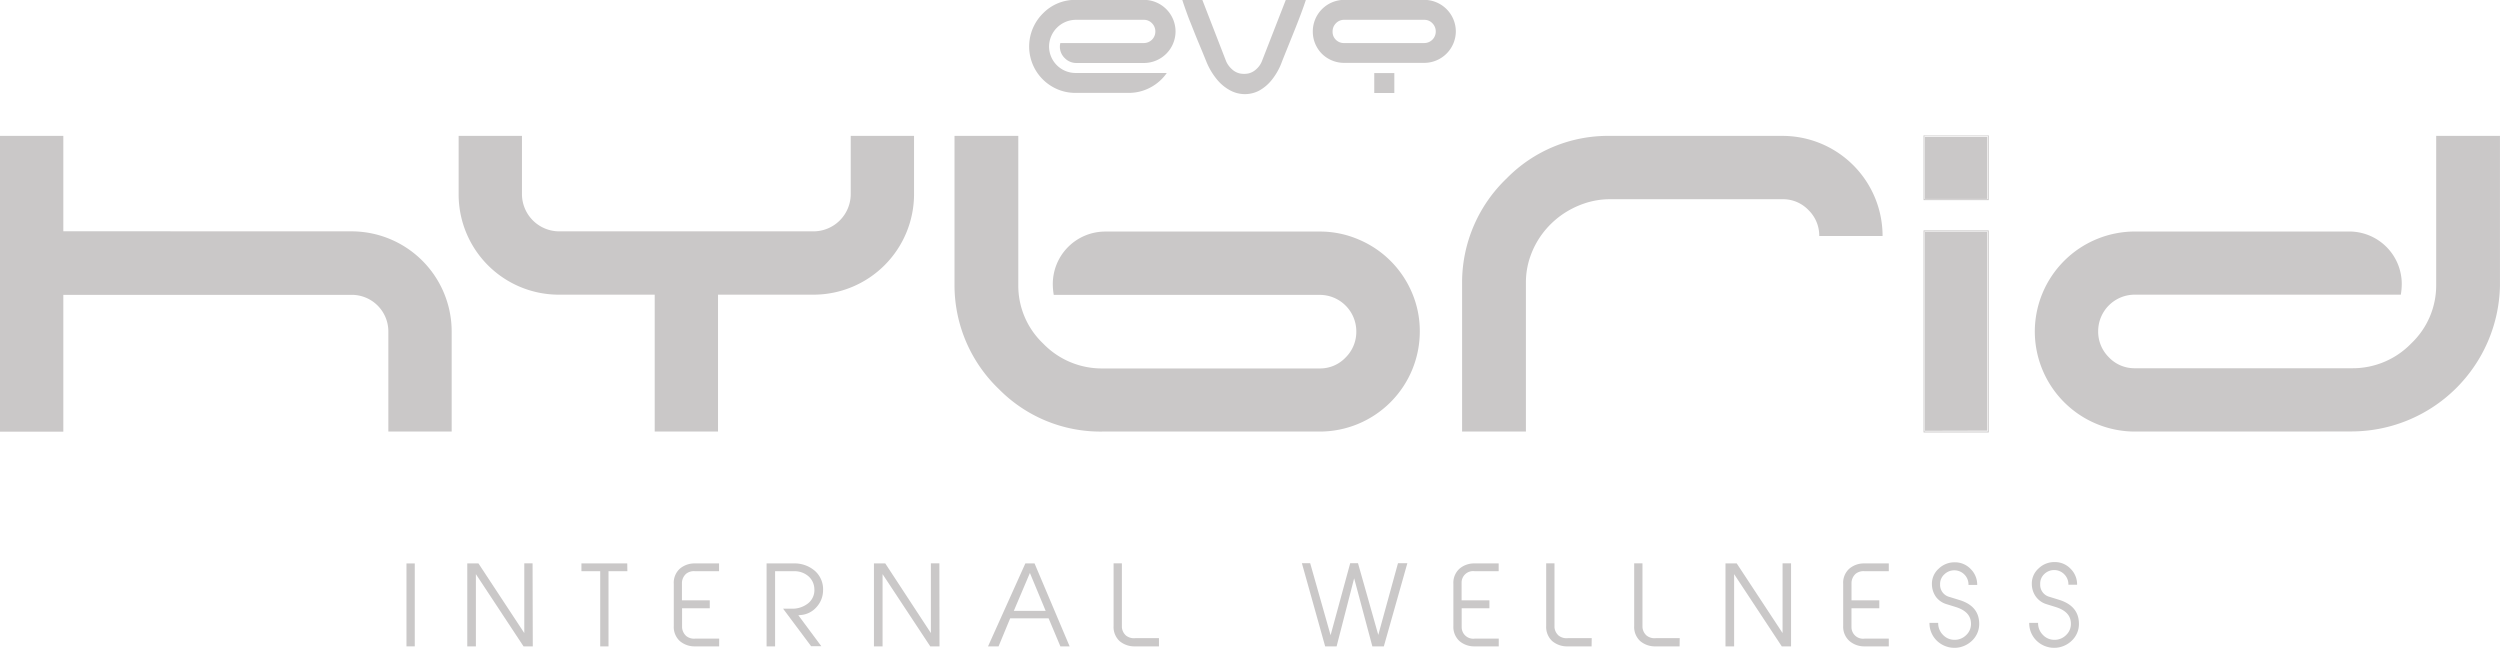 <svg id="Layer_1" data-name="Layer 1" xmlns="http://www.w3.org/2000/svg" viewBox="0 0 602.87 156.23"><defs><style>.cls-1{fill:#cac8c8;}</style></defs><title>hybrid-logo-gray</title><path class="cls-1" d="M131.3,78.82A24.16,24.16,0,0,1,155.44,103V127.1H140.17V103a8.83,8.83,0,0,0-8.87-8.87H61.79v33H46.52V55.8H61.79v23Z" transform="translate(-46.52 -23.03)"/><path class="cls-1" d="M251.67,57.48V55.8h15.27V69.94A24.26,24.26,0,0,1,242.8,94.09H219.67v33H204.4v-33H181.26a24.17,24.17,0,0,1-24.14-24.15V55.8h15.27V69.94a9,9,0,0,0,8.87,8.88H242.8a9,9,0,0,0,8.87-8.88Z" transform="translate(-46.52 -23.03)"/><path class="cls-1" d="M327.69,127.1H312.42a34.36,34.36,0,0,1-25-10.22,34.69,34.69,0,0,1-10.72-24.81V55.8h15.38V91.73a19.24,19.24,0,0,0,6,14.15,19.63,19.63,0,0,0,14.32,6h52.32a8.47,8.47,0,0,0,6.29-2.64,8.69,8.69,0,0,0,2.58-6.29,8.81,8.81,0,0,0-8.87-8.81H300.63a15.75,15.75,0,0,1-.23-2.59,12.65,12.65,0,0,1,12.69-12.68h51.65a23.51,23.51,0,0,1,9.38,1.9A24.09,24.09,0,0,1,387,93.58a23.51,23.51,0,0,1,1.9,9.38,24.14,24.14,0,0,1-24.14,24.14Z" transform="translate(-46.52 -23.03)"/><path class="cls-1" d="M460.75,55.8h15.61A24.14,24.14,0,0,1,500.5,79.94H485.23a8.61,8.61,0,0,0-2.58-6.23,8.48,8.48,0,0,0-6.29-2.64H434.81a19.26,19.26,0,0,0-6.34,1.06,21.57,21.57,0,0,0-5.62,2.92,21.15,21.15,0,0,0-4.38,4.33,20.39,20.39,0,0,0-2.92,5.5,18.84,18.84,0,0,0-1.06,6.29V127.1H399.1V90.83a34.77,34.77,0,0,1,10.73-24.76,34.23,34.23,0,0,1,25-10.27Z" transform="translate(-46.52 -23.03)"/><path class="cls-1" d="M526.1,55.68V71.29H510.38V55.68Zm0,22.91v48.73H510.38V78.59Zm-.22-22.79H510.6V71.07h15.28Zm0,23H510.6V127.1h15.28ZM510.72,71V56h15V71Zm0,55.92V78.93h15v47.95Z" transform="translate(-46.52 -23.03)"/><path class="cls-1" d="M598.41,127.1h-37A24.16,24.16,0,0,1,537.21,103a24.16,24.16,0,0,1,24.15-24.14H613A12.65,12.65,0,0,1,625.7,91.5a15.75,15.75,0,0,1-.23,2.59H561.36a8.81,8.81,0,0,0-8.87,8.81,8.69,8.69,0,0,0,2.58,6.29,8.47,8.47,0,0,0,6.29,2.64h52.32a19.63,19.63,0,0,0,14.32-6,19.27,19.27,0,0,0,6-14.15V55.8h15.38V92.07a35.86,35.86,0,0,1-35.71,35Z" transform="translate(-46.52 -23.03)"/><path class="cls-1" d="M305.89,23h16.49A7.63,7.63,0,0,1,330,30.62a7.63,7.63,0,0,1-7.59,7.6H306.1a3.87,3.87,0,0,1-2.81-1.17,3.78,3.78,0,0,1-1.18-2.79,3.61,3.61,0,0,1,.11-.85h20.16a2.77,2.77,0,0,0,2.75-2.77,2.76,2.76,0,0,0-.81-2,2.63,2.63,0,0,0-1.94-.83H305.89a6.49,6.49,0,0,0-6.39,6.33,6.4,6.4,0,0,0,6.39,6.49h22a11.15,11.15,0,0,1-4,3.52,11,11,0,0,1-5.2,1.28H305.89a11,11,0,0,1-5.67-1.53,11.21,11.21,0,0,1-4.09-4.17,11.23,11.23,0,0,1,1.92-13.49A10.8,10.8,0,0,1,305.89,23Z" transform="translate(-46.52 -23.03)"/><path class="cls-1" d="M356.59,23h4.84q-.92,2.84-3,8t-2.75,6.85a15.28,15.28,0,0,1-2.42,4.38,10.23,10.23,0,0,1-3.09,2.65,7.39,7.39,0,0,1-3.44.85,7.53,7.53,0,0,1-3.5-.87A10.59,10.59,0,0,1,340,42.21a16.42,16.42,0,0,1-2.58-4.35l-.95-2.33-1.08-2.59c-.2-.48-.52-1.27-.95-2.35s-.79-2-1.05-2.63-.55-1.46-.88-2.37-.62-1.76-.88-2.56h4.84l5.75,14.83a5.64,5.64,0,0,0,1.41,1.89,4.08,4.08,0,0,0,1.91,1,5.44,5.44,0,0,0,2,0,4.16,4.16,0,0,0,1.89-1,5.11,5.11,0,0,0,1.36-1.87Z" transform="translate(-46.52 -23.03)"/><path class="cls-1" d="M390,23a7.63,7.63,0,0,1,7.59,7.59,7.63,7.63,0,0,1-7.59,7.6H370.68a7.57,7.57,0,0,1-3.81-1,7.23,7.23,0,0,1-2.77-2.77,7.5,7.5,0,0,1-1-3.82A7.6,7.6,0,0,1,370.68,23ZM370.68,33.41H390a2.77,2.77,0,0,0,2.75-2.77,2.76,2.76,0,0,0-.81-2,2.63,2.63,0,0,0-1.94-.83H370.68a2.67,2.67,0,0,0-2,.83,2.76,2.76,0,0,0-.81,2,2.66,2.66,0,0,0,.81,2A2.69,2.69,0,0,0,370.68,33.41Zm7.24,7.24h4.84v4.8h-4.84Z" transform="translate(-46.52 -23.03)"/><path class="cls-1" d="M146.54,178.9h-2v-20h2Z" transform="translate(-46.52 -23.03)"/><path class="cls-1" d="M175,178.9h-2.23l-11.49-17.42V178.9h-2.08v-20h2.7l11.05,16.79V158.88h2Z" transform="translate(-46.52 -23.03)"/><path class="cls-1" d="M197.81,160.78h-4.55V178.9h-2V160.78h-4.53V158.9h11.05Z" transform="translate(-46.52 -23.03)"/><path class="cls-1" d="M219.94,178.9h-5.75a5.5,5.5,0,0,1-3.72-1.27A4.6,4.6,0,0,1,209,174V163.82a4.57,4.57,0,0,1,1.45-3.64,5.46,5.46,0,0,1,3.72-1.28h5.75v1.88h-5.76a3,3,0,0,0-2.19.62,3.07,3.07,0,0,0-1,2.08v4.32h6.71v1.92H211v4.61a3.05,3.05,0,0,0,1,2.07,3,3,0,0,0,2.19.63h5.76Z" transform="translate(-46.52 -23.03)"/><path class="cls-1" d="M245,165.43a6,6,0,0,1-1.58,4,5.6,5.6,0,0,1-3.8,1.91l-.58.06,5.54,7.46h-2.46l-6.76-9.05h1.95a6.09,6.09,0,0,0,4.16-1.35,4.06,4.06,0,0,0,1.43-3.41,4.22,4.22,0,0,0-1.36-3,5.13,5.13,0,0,0-3.64-1.27h-4.47V178.9h-2.05v-20h6.39a7.52,7.52,0,0,1,5.31,1.84A5.92,5.92,0,0,1,245,165.43Z" transform="translate(-46.52 -23.03)"/><path class="cls-1" d="M273.08,178.9h-2.23l-11.5-17.42V178.9h-2.08v-20H260l11,16.79V158.88h2.05Z" transform="translate(-46.52 -23.03)"/><path class="cls-1" d="M304.46,178.9h-2.23l-2.84-6.76h-9.27l-2.8,6.76h-2.54l9-20H296Zm-5.78-8.56-3.8-9.14L291,170.34Z" transform="translate(-46.52 -23.03)"/><path class="cls-1" d="M326,178.9h-5.74a5.53,5.53,0,0,1-3.75-1.27,4.63,4.63,0,0,1-1.45-3.67V158.88h2V174.3a3,3,0,0,0,1,2,3.1,3.1,0,0,0,2.22.62H326Z" transform="translate(-46.52 -23.03)"/><path class="cls-1" d="M385.9,158.85l-5.67,20.05h-2.77l-4.39-16.42-4.23,16.42h-2.76l-5.61-20.05h2l4.92,17.36,4.73-17.36H374l4.89,17.29,4.75-17.29Z" transform="translate(-46.52 -23.03)"/><path class="cls-1" d="M407.94,178.9H402.2a5.48,5.48,0,0,1-3.72-1.27A4.6,4.6,0,0,1,397,174V163.82a4.58,4.58,0,0,1,1.46-3.64,5.44,5.44,0,0,1,3.72-1.28h5.74v1.88h-5.76a2.77,2.77,0,0,0-3.18,2.7v4.32h6.71v1.92H399v4.61a2.79,2.79,0,0,0,3.18,2.7h5.76Z" transform="translate(-46.52 -23.03)"/><path class="cls-1" d="M430.33,178.9h-5.75a5.52,5.52,0,0,1-3.74-1.27,4.63,4.63,0,0,1-1.46-3.67V158.88h2V174.3a3,3,0,0,0,1,2,3.1,3.1,0,0,0,2.22.62h5.76Z" transform="translate(-46.52 -23.03)"/><path class="cls-1" d="M451.55,178.9H445.8a5.5,5.5,0,0,1-3.74-1.27A4.6,4.6,0,0,1,440.6,174V158.88h2V174.3a3,3,0,0,0,1,2,3.06,3.06,0,0,0,2.21.62h5.77Z" transform="translate(-46.52 -23.03)"/><path class="cls-1" d="M478.43,178.9h-2.24L464.7,161.48V178.9h-2.08v-20h2.71l11.05,16.79V158.88h2.05Z" transform="translate(-46.52 -23.03)"/><path class="cls-1" d="M502,178.9h-5.75a5.48,5.48,0,0,1-3.71-1.27A4.57,4.57,0,0,1,491,174V163.82a4.55,4.55,0,0,1,1.46-3.64,5.43,5.43,0,0,1,3.71-1.28H502v1.88H496.2a3,3,0,0,0-2.19.62,3.06,3.06,0,0,0-1,2.08v4.32h6.7v1.92H493v4.61a2.79,2.79,0,0,0,3.18,2.7H502Z" transform="translate(-46.52 -23.03)"/><path class="cls-1" d="M523.8,173.36a5.54,5.54,0,0,1-1.73,4.17,6.1,6.1,0,0,1-8.49,0,5.9,5.9,0,0,1-1.77-4.29h2.1a3.94,3.94,0,0,0,1.12,2.85,3.76,3.76,0,0,0,2.75,1.23,3.9,3.9,0,0,0,2.89-1.15,3.65,3.65,0,0,0,1.15-2.86q-.08-2.78-3.67-3.9l-2.13-.66A4.93,4.93,0,0,1,513.4,167a5.29,5.29,0,0,1-1-3.08,4.84,4.84,0,0,1,1.64-3.76,5.45,5.45,0,0,1,3.92-1.53,5.2,5.2,0,0,1,3.8,1.63,5.28,5.28,0,0,1,1.56,3.83h-2.1a3.43,3.43,0,0,0-5.8-2.58,3.13,3.13,0,0,0-1.05,2.46A3,3,0,0,0,516.7,167l2.42.75C522.21,168.72,523.76,170.59,523.8,173.36Z" transform="translate(-46.52 -23.03)"/><path class="cls-1" d="M547.85,173.36a5.54,5.54,0,0,1-1.73,4.17,6.1,6.1,0,0,1-8.49,0,5.9,5.9,0,0,1-1.77-4.29H538a3.94,3.94,0,0,0,1.12,2.85,3.76,3.76,0,0,0,2.75,1.23,3.9,3.9,0,0,0,2.89-1.15,3.65,3.65,0,0,0,1.15-2.86q-.07-2.78-3.67-3.9l-2.13-.66a4.93,4.93,0,0,1-2.62-1.81,5.22,5.22,0,0,1-1-3.08,4.84,4.84,0,0,1,1.64-3.76,5.45,5.45,0,0,1,3.92-1.53,5.2,5.2,0,0,1,3.8,1.63,5.28,5.28,0,0,1,1.56,3.83h-2.1a3.39,3.39,0,0,0-.92-2.43,3.41,3.41,0,0,0-4.88-.15,3.13,3.13,0,0,0-1,2.46,3,3,0,0,0,2.29,3.06l2.42.75Q547.79,169.21,547.85,173.36Z" transform="translate(-46.52 -23.03)"/></svg>